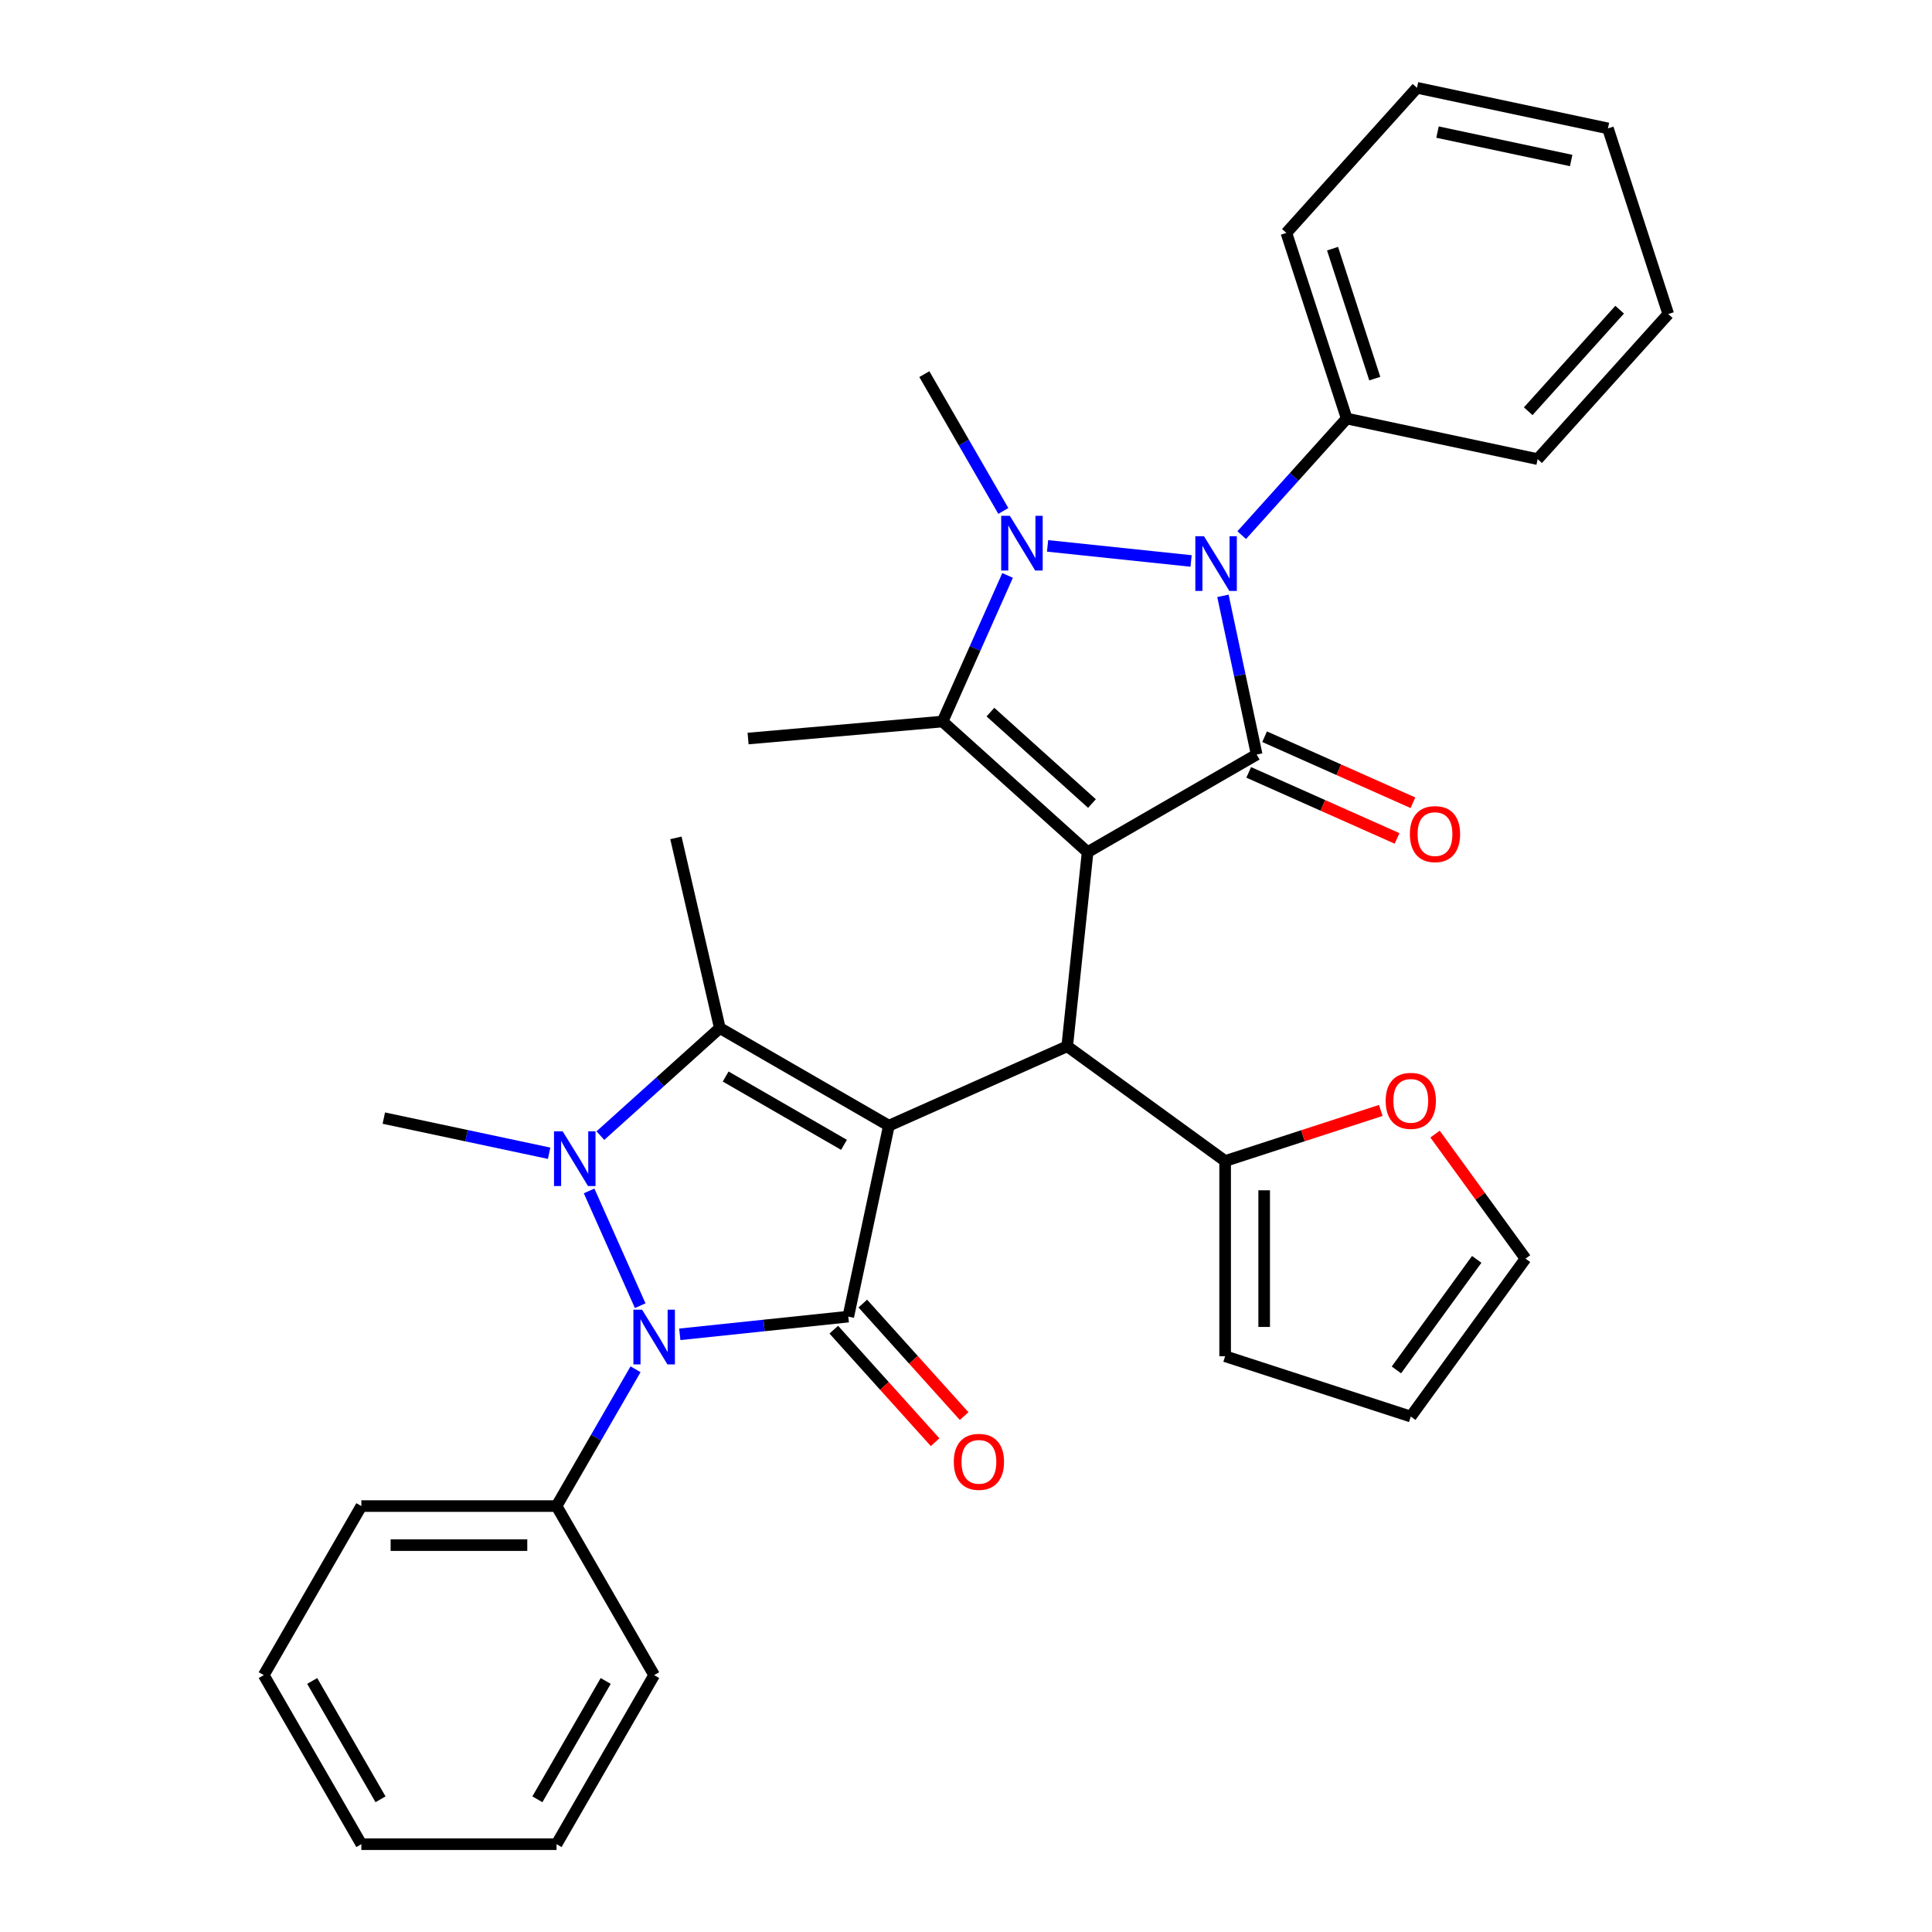 <?xml version='1.0' encoding='iso-8859-1'?>
<svg version='1.1' baseProfile='full'
              xmlns='http://www.w3.org/2000/svg'
                      xmlns:rdkit='http://www.rdkit.org/xml'
                      xmlns:xlink='http://www.w3.org/1999/xlink'
                  xml:space='preserve'
width='1000px' height='1000px' viewBox='0 0 1000 1000'>
<!-- END OF HEADER -->
<rect style='opacity:1.0;fill:#FFFFFF;stroke:none' width='1000' height='1000' x='0' y='0'> </rect>
<path class='bond-2' d='M 460.082,582.649 L 439.075,681.479' style='fill:none;fill-rule:evenodd;stroke:#000000;stroke-width:6px;stroke-linecap:butt;stroke-linejoin:miter;stroke-opacity:1' />
<path class='bond-7' d='M 460.082,582.649 L 372.58,532.13' style='fill:none;fill-rule:evenodd;stroke:#000000;stroke-width:6px;stroke-linecap:butt;stroke-linejoin:miter;stroke-opacity:1' />
<path class='bond-7' d='M 436.853,592.572 L 375.602,557.208' style='fill:none;fill-rule:evenodd;stroke:#000000;stroke-width:6px;stroke-linecap:butt;stroke-linejoin:miter;stroke-opacity:1' />
<path class='bond-9' d='M 460.082,582.649 L 552.385,541.553' style='fill:none;fill-rule:evenodd;stroke:#000000;stroke-width:6px;stroke-linecap:butt;stroke-linejoin:miter;stroke-opacity:1' />
<path class='bond-0' d='M 562.946,441.069 L 552.385,541.553' style='fill:none;fill-rule:evenodd;stroke:#000000;stroke-width:6px;stroke-linecap:butt;stroke-linejoin:miter;stroke-opacity:1' />
<path class='bond-1' d='M 562.946,441.069 L 650.448,390.55' style='fill:none;fill-rule:evenodd;stroke:#000000;stroke-width:6px;stroke-linecap:butt;stroke-linejoin:miter;stroke-opacity:1' />
<path class='bond-8' d='M 562.946,441.069 L 487.86,373.461' style='fill:none;fill-rule:evenodd;stroke:#000000;stroke-width:6px;stroke-linecap:butt;stroke-linejoin:miter;stroke-opacity:1' />
<path class='bond-8' d='M 565.205,415.91 L 512.644,368.585' style='fill:none;fill-rule:evenodd;stroke:#000000;stroke-width:6px;stroke-linecap:butt;stroke-linejoin:miter;stroke-opacity:1' />
<path class='bond-6' d='M 650.448,390.55 L 641.717,349.477' style='fill:none;fill-rule:evenodd;stroke:#000000;stroke-width:6px;stroke-linecap:butt;stroke-linejoin:miter;stroke-opacity:1' />
<path class='bond-6' d='M 641.717,349.477 L 632.987,308.405' style='fill:none;fill-rule:evenodd;stroke:#0000FF;stroke-width:6px;stroke-linecap:butt;stroke-linejoin:miter;stroke-opacity:1' />
<path class='bond-12' d='M 646.338,399.78 L 684.726,416.872' style='fill:none;fill-rule:evenodd;stroke:#000000;stroke-width:6px;stroke-linecap:butt;stroke-linejoin:miter;stroke-opacity:1' />
<path class='bond-12' d='M 684.726,416.872 L 723.115,433.963' style='fill:none;fill-rule:evenodd;stroke:#FF0000;stroke-width:6px;stroke-linecap:butt;stroke-linejoin:miter;stroke-opacity:1' />
<path class='bond-12' d='M 654.557,381.319 L 692.946,398.411' style='fill:none;fill-rule:evenodd;stroke:#000000;stroke-width:6px;stroke-linecap:butt;stroke-linejoin:miter;stroke-opacity:1' />
<path class='bond-12' d='M 692.946,398.411 L 731.334,415.503' style='fill:none;fill-rule:evenodd;stroke:#FF0000;stroke-width:6px;stroke-linecap:butt;stroke-linejoin:miter;stroke-opacity:1' />
<path class='bond-5' d='M 439.075,681.479 L 395.465,686.063' style='fill:none;fill-rule:evenodd;stroke:#000000;stroke-width:6px;stroke-linecap:butt;stroke-linejoin:miter;stroke-opacity:1' />
<path class='bond-5' d='M 395.465,686.063 L 351.856,690.646' style='fill:none;fill-rule:evenodd;stroke:#0000FF;stroke-width:6px;stroke-linecap:butt;stroke-linejoin:miter;stroke-opacity:1' />
<path class='bond-11' d='M 431.566,688.24 L 457.786,717.36' style='fill:none;fill-rule:evenodd;stroke:#000000;stroke-width:6px;stroke-linecap:butt;stroke-linejoin:miter;stroke-opacity:1' />
<path class='bond-11' d='M 457.786,717.36 L 484.006,746.48' style='fill:none;fill-rule:evenodd;stroke:#FF0000;stroke-width:6px;stroke-linecap:butt;stroke-linejoin:miter;stroke-opacity:1' />
<path class='bond-11' d='M 446.583,674.719 L 472.803,703.839' style='fill:none;fill-rule:evenodd;stroke:#000000;stroke-width:6px;stroke-linecap:butt;stroke-linejoin:miter;stroke-opacity:1' />
<path class='bond-11' d='M 472.803,703.839 L 499.023,732.959' style='fill:none;fill-rule:evenodd;stroke:#FF0000;stroke-width:6px;stroke-linecap:butt;stroke-linejoin:miter;stroke-opacity:1' />
<path class='bond-3' d='M 310.76,587.793 L 341.67,559.962' style='fill:none;fill-rule:evenodd;stroke:#0000FF;stroke-width:6px;stroke-linecap:butt;stroke-linejoin:miter;stroke-opacity:1' />
<path class='bond-3' d='M 341.67,559.962 L 372.58,532.13' style='fill:none;fill-rule:evenodd;stroke:#000000;stroke-width:6px;stroke-linecap:butt;stroke-linejoin:miter;stroke-opacity:1' />
<path class='bond-19' d='M 284.228,596.918 L 241.446,587.824' style='fill:none;fill-rule:evenodd;stroke:#0000FF;stroke-width:6px;stroke-linecap:butt;stroke-linejoin:miter;stroke-opacity:1' />
<path class='bond-19' d='M 241.446,587.824 L 198.664,578.731' style='fill:none;fill-rule:evenodd;stroke:#000000;stroke-width:6px;stroke-linecap:butt;stroke-linejoin:miter;stroke-opacity:1' />
<path class='bond-33' d='M 304.923,616.424 L 331.364,675.811' style='fill:none;fill-rule:evenodd;stroke:#0000FF;stroke-width:6px;stroke-linecap:butt;stroke-linejoin:miter;stroke-opacity:1' />
<path class='bond-4' d='M 521.527,297.844 L 504.693,335.652' style='fill:none;fill-rule:evenodd;stroke:#0000FF;stroke-width:6px;stroke-linecap:butt;stroke-linejoin:miter;stroke-opacity:1' />
<path class='bond-4' d='M 504.693,335.652 L 487.86,373.461' style='fill:none;fill-rule:evenodd;stroke:#000000;stroke-width:6px;stroke-linecap:butt;stroke-linejoin:miter;stroke-opacity:1' />
<path class='bond-20' d='M 519.322,264.472 L 498.88,229.064' style='fill:none;fill-rule:evenodd;stroke:#0000FF;stroke-width:6px;stroke-linecap:butt;stroke-linejoin:miter;stroke-opacity:1' />
<path class='bond-20' d='M 498.88,229.064 L 478.437,193.656' style='fill:none;fill-rule:evenodd;stroke:#000000;stroke-width:6px;stroke-linecap:butt;stroke-linejoin:miter;stroke-opacity:1' />
<path class='bond-35' d='M 542.222,282.552 L 616.508,290.36' style='fill:none;fill-rule:evenodd;stroke:#0000FF;stroke-width:6px;stroke-linecap:butt;stroke-linejoin:miter;stroke-opacity:1' />
<path class='bond-14' d='M 328.956,708.727 L 308.514,744.134' style='fill:none;fill-rule:evenodd;stroke:#0000FF;stroke-width:6px;stroke-linecap:butt;stroke-linejoin:miter;stroke-opacity:1' />
<path class='bond-14' d='M 308.514,744.134 L 288.071,779.542' style='fill:none;fill-rule:evenodd;stroke:#000000;stroke-width:6px;stroke-linecap:butt;stroke-linejoin:miter;stroke-opacity:1' />
<path class='bond-13' d='M 642.707,276.986 L 669.877,246.81' style='fill:none;fill-rule:evenodd;stroke:#0000FF;stroke-width:6px;stroke-linecap:butt;stroke-linejoin:miter;stroke-opacity:1' />
<path class='bond-13' d='M 669.877,246.81 L 697.048,216.633' style='fill:none;fill-rule:evenodd;stroke:#000000;stroke-width:6px;stroke-linecap:butt;stroke-linejoin:miter;stroke-opacity:1' />
<path class='bond-22' d='M 372.58,532.13 L 349.849,433.682' style='fill:none;fill-rule:evenodd;stroke:#000000;stroke-width:6px;stroke-linecap:butt;stroke-linejoin:miter;stroke-opacity:1' />
<path class='bond-21' d='M 487.86,373.461 L 387.206,382.264' style='fill:none;fill-rule:evenodd;stroke:#000000;stroke-width:6px;stroke-linecap:butt;stroke-linejoin:miter;stroke-opacity:1' />
<path class='bond-10' d='M 552.385,541.553 L 634.126,600.942' style='fill:none;fill-rule:evenodd;stroke:#000000;stroke-width:6px;stroke-linecap:butt;stroke-linejoin:miter;stroke-opacity:1' />
<path class='bond-15' d='M 634.126,600.942 L 674.41,587.853' style='fill:none;fill-rule:evenodd;stroke:#000000;stroke-width:6px;stroke-linecap:butt;stroke-linejoin:miter;stroke-opacity:1' />
<path class='bond-15' d='M 674.41,587.853 L 714.693,574.764' style='fill:none;fill-rule:evenodd;stroke:#FF0000;stroke-width:6px;stroke-linecap:butt;stroke-linejoin:miter;stroke-opacity:1' />
<path class='bond-16' d='M 634.126,600.942 L 634.126,701.98' style='fill:none;fill-rule:evenodd;stroke:#000000;stroke-width:6px;stroke-linecap:butt;stroke-linejoin:miter;stroke-opacity:1' />
<path class='bond-16' d='M 654.334,616.098 L 654.334,686.824' style='fill:none;fill-rule:evenodd;stroke:#000000;stroke-width:6px;stroke-linecap:butt;stroke-linejoin:miter;stroke-opacity:1' />
<path class='bond-23' d='M 697.048,216.633 L 665.826,120.54' style='fill:none;fill-rule:evenodd;stroke:#000000;stroke-width:6px;stroke-linecap:butt;stroke-linejoin:miter;stroke-opacity:1' />
<path class='bond-23' d='M 711.583,195.975 L 689.728,128.71' style='fill:none;fill-rule:evenodd;stroke:#000000;stroke-width:6px;stroke-linecap:butt;stroke-linejoin:miter;stroke-opacity:1' />
<path class='bond-24' d='M 697.048,216.633 L 795.878,237.64' style='fill:none;fill-rule:evenodd;stroke:#000000;stroke-width:6px;stroke-linecap:butt;stroke-linejoin:miter;stroke-opacity:1' />
<path class='bond-25' d='M 288.071,779.542 L 187.033,779.542' style='fill:none;fill-rule:evenodd;stroke:#000000;stroke-width:6px;stroke-linecap:butt;stroke-linejoin:miter;stroke-opacity:1' />
<path class='bond-25' d='M 272.915,799.75 L 202.189,799.75' style='fill:none;fill-rule:evenodd;stroke:#000000;stroke-width:6px;stroke-linecap:butt;stroke-linejoin:miter;stroke-opacity:1' />
<path class='bond-26' d='M 288.071,779.542 L 338.59,867.044' style='fill:none;fill-rule:evenodd;stroke:#000000;stroke-width:6px;stroke-linecap:butt;stroke-linejoin:miter;stroke-opacity:1' />
<path class='bond-17' d='M 742.778,587.005 L 766.193,619.233' style='fill:none;fill-rule:evenodd;stroke:#FF0000;stroke-width:6px;stroke-linecap:butt;stroke-linejoin:miter;stroke-opacity:1' />
<path class='bond-17' d='M 766.193,619.233 L 789.608,651.461' style='fill:none;fill-rule:evenodd;stroke:#000000;stroke-width:6px;stroke-linecap:butt;stroke-linejoin:miter;stroke-opacity:1' />
<path class='bond-18' d='M 634.126,701.98 L 730.219,733.203' style='fill:none;fill-rule:evenodd;stroke:#000000;stroke-width:6px;stroke-linecap:butt;stroke-linejoin:miter;stroke-opacity:1' />
<path class='bond-34' d='M 789.608,651.461 L 730.219,733.203' style='fill:none;fill-rule:evenodd;stroke:#000000;stroke-width:6px;stroke-linecap:butt;stroke-linejoin:miter;stroke-opacity:1' />
<path class='bond-34' d='M 764.351,651.845 L 722.779,709.064' style='fill:none;fill-rule:evenodd;stroke:#000000;stroke-width:6px;stroke-linecap:butt;stroke-linejoin:miter;stroke-opacity:1' />
<path class='bond-30' d='M 665.826,120.54 L 733.433,45.455' style='fill:none;fill-rule:evenodd;stroke:#000000;stroke-width:6px;stroke-linecap:butt;stroke-linejoin:miter;stroke-opacity:1' />
<path class='bond-27' d='M 795.878,237.64 L 863.486,162.555' style='fill:none;fill-rule:evenodd;stroke:#000000;stroke-width:6px;stroke-linecap:butt;stroke-linejoin:miter;stroke-opacity:1' />
<path class='bond-27' d='M 791.002,212.856 L 838.328,160.296' style='fill:none;fill-rule:evenodd;stroke:#000000;stroke-width:6px;stroke-linecap:butt;stroke-linejoin:miter;stroke-opacity:1' />
<path class='bond-28' d='M 187.033,779.542 L 136.514,867.044' style='fill:none;fill-rule:evenodd;stroke:#000000;stroke-width:6px;stroke-linecap:butt;stroke-linejoin:miter;stroke-opacity:1' />
<path class='bond-29' d='M 338.59,867.044 L 288.071,954.545' style='fill:none;fill-rule:evenodd;stroke:#000000;stroke-width:6px;stroke-linecap:butt;stroke-linejoin:miter;stroke-opacity:1' />
<path class='bond-29' d='M 313.512,870.065 L 278.149,931.316' style='fill:none;fill-rule:evenodd;stroke:#000000;stroke-width:6px;stroke-linecap:butt;stroke-linejoin:miter;stroke-opacity:1' />
<path class='bond-31' d='M 863.486,162.555 L 832.264,66.462' style='fill:none;fill-rule:evenodd;stroke:#000000;stroke-width:6px;stroke-linecap:butt;stroke-linejoin:miter;stroke-opacity:1' />
<path class='bond-36' d='M 136.514,867.044 L 187.033,954.545' style='fill:none;fill-rule:evenodd;stroke:#000000;stroke-width:6px;stroke-linecap:butt;stroke-linejoin:miter;stroke-opacity:1' />
<path class='bond-36' d='M 161.592,870.065 L 196.955,931.316' style='fill:none;fill-rule:evenodd;stroke:#000000;stroke-width:6px;stroke-linecap:butt;stroke-linejoin:miter;stroke-opacity:1' />
<path class='bond-32' d='M 288.071,954.545 L 187.033,954.545' style='fill:none;fill-rule:evenodd;stroke:#000000;stroke-width:6px;stroke-linecap:butt;stroke-linejoin:miter;stroke-opacity:1' />
<path class='bond-37' d='M 733.433,45.455 L 832.264,66.462' style='fill:none;fill-rule:evenodd;stroke:#000000;stroke-width:6px;stroke-linecap:butt;stroke-linejoin:miter;stroke-opacity:1' />
<path class='bond-37' d='M 744.057,68.372 L 813.238,83.076' style='fill:none;fill-rule:evenodd;stroke:#000000;stroke-width:6px;stroke-linecap:butt;stroke-linejoin:miter;stroke-opacity:1' />
<path  class='atom-4' d='M 291.234 585.578
L 300.514 600.578
Q 301.434 602.058, 302.914 604.738
Q 304.394 607.418, 304.474 607.578
L 304.474 585.578
L 308.234 585.578
L 308.234 613.898
L 304.354 613.898
L 294.394 597.498
Q 293.234 595.578, 291.994 593.378
Q 290.794 591.178, 290.434 590.498
L 290.434 613.898
L 286.754 613.898
L 286.754 585.578
L 291.234 585.578
' fill='#0000FF'/>
<path  class='atom-5' d='M 522.696 266.998
L 531.976 281.998
Q 532.896 283.478, 534.376 286.158
Q 535.856 288.838, 535.936 288.998
L 535.936 266.998
L 539.696 266.998
L 539.696 295.318
L 535.816 295.318
L 525.856 278.918
Q 524.696 276.998, 523.456 274.798
Q 522.256 272.598, 521.896 271.918
L 521.896 295.318
L 518.216 295.318
L 518.216 266.998
L 522.696 266.998
' fill='#0000FF'/>
<path  class='atom-6' d='M 332.33 677.881
L 341.61 692.881
Q 342.53 694.361, 344.01 697.041
Q 345.49 699.721, 345.57 699.881
L 345.57 677.881
L 349.33 677.881
L 349.33 706.201
L 345.45 706.201
L 335.49 689.801
Q 334.33 687.881, 333.09 685.681
Q 331.89 683.481, 331.53 682.801
L 331.53 706.201
L 327.85 706.201
L 327.85 677.881
L 332.33 677.881
' fill='#0000FF'/>
<path  class='atom-7' d='M 623.181 277.559
L 632.461 292.559
Q 633.381 294.039, 634.861 296.719
Q 636.341 299.399, 636.421 299.559
L 636.421 277.559
L 640.181 277.559
L 640.181 305.879
L 636.301 305.879
L 626.341 289.479
Q 625.181 287.559, 623.941 285.359
Q 622.741 283.159, 622.381 282.479
L 622.381 305.879
L 618.701 305.879
L 618.701 277.559
L 623.181 277.559
' fill='#0000FF'/>
<path  class='atom-12' d='M 493.682 756.645
Q 493.682 749.845, 497.042 746.045
Q 500.402 742.245, 506.682 742.245
Q 512.962 742.245, 516.322 746.045
Q 519.682 749.845, 519.682 756.645
Q 519.682 763.525, 516.282 767.445
Q 512.882 771.325, 506.682 771.325
Q 500.442 771.325, 497.042 767.445
Q 493.682 763.565, 493.682 756.645
M 506.682 768.125
Q 511.002 768.125, 513.322 765.245
Q 515.682 762.325, 515.682 756.645
Q 515.682 751.085, 513.322 748.285
Q 511.002 745.445, 506.682 745.445
Q 502.362 745.445, 500.002 748.245
Q 497.682 751.045, 497.682 756.645
Q 497.682 762.365, 500.002 765.245
Q 502.362 768.125, 506.682 768.125
' fill='#FF0000'/>
<path  class='atom-13' d='M 729.75 431.726
Q 729.75 424.926, 733.11 421.126
Q 736.47 417.326, 742.75 417.326
Q 749.03 417.326, 752.39 421.126
Q 755.75 424.926, 755.75 431.726
Q 755.75 438.606, 752.35 442.526
Q 748.95 446.406, 742.75 446.406
Q 736.51 446.406, 733.11 442.526
Q 729.75 438.646, 729.75 431.726
M 742.75 443.206
Q 747.07 443.206, 749.39 440.326
Q 751.75 437.406, 751.75 431.726
Q 751.75 426.166, 749.39 423.366
Q 747.07 420.526, 742.75 420.526
Q 738.43 420.526, 736.07 423.326
Q 733.75 426.126, 733.75 431.726
Q 733.75 437.446, 736.07 440.326
Q 738.43 443.206, 742.75 443.206
' fill='#FF0000'/>
<path  class='atom-16' d='M 717.219 569.799
Q 717.219 562.999, 720.579 559.199
Q 723.939 555.399, 730.219 555.399
Q 736.499 555.399, 739.859 559.199
Q 743.219 562.999, 743.219 569.799
Q 743.219 576.679, 739.819 580.599
Q 736.419 584.479, 730.219 584.479
Q 723.979 584.479, 720.579 580.599
Q 717.219 576.719, 717.219 569.799
M 730.219 581.279
Q 734.539 581.279, 736.859 578.399
Q 739.219 575.479, 739.219 569.799
Q 739.219 564.239, 736.859 561.439
Q 734.539 558.599, 730.219 558.599
Q 725.899 558.599, 723.539 561.399
Q 721.219 564.199, 721.219 569.799
Q 721.219 575.519, 723.539 578.399
Q 725.899 581.279, 730.219 581.279
' fill='#FF0000'/>
</svg>
